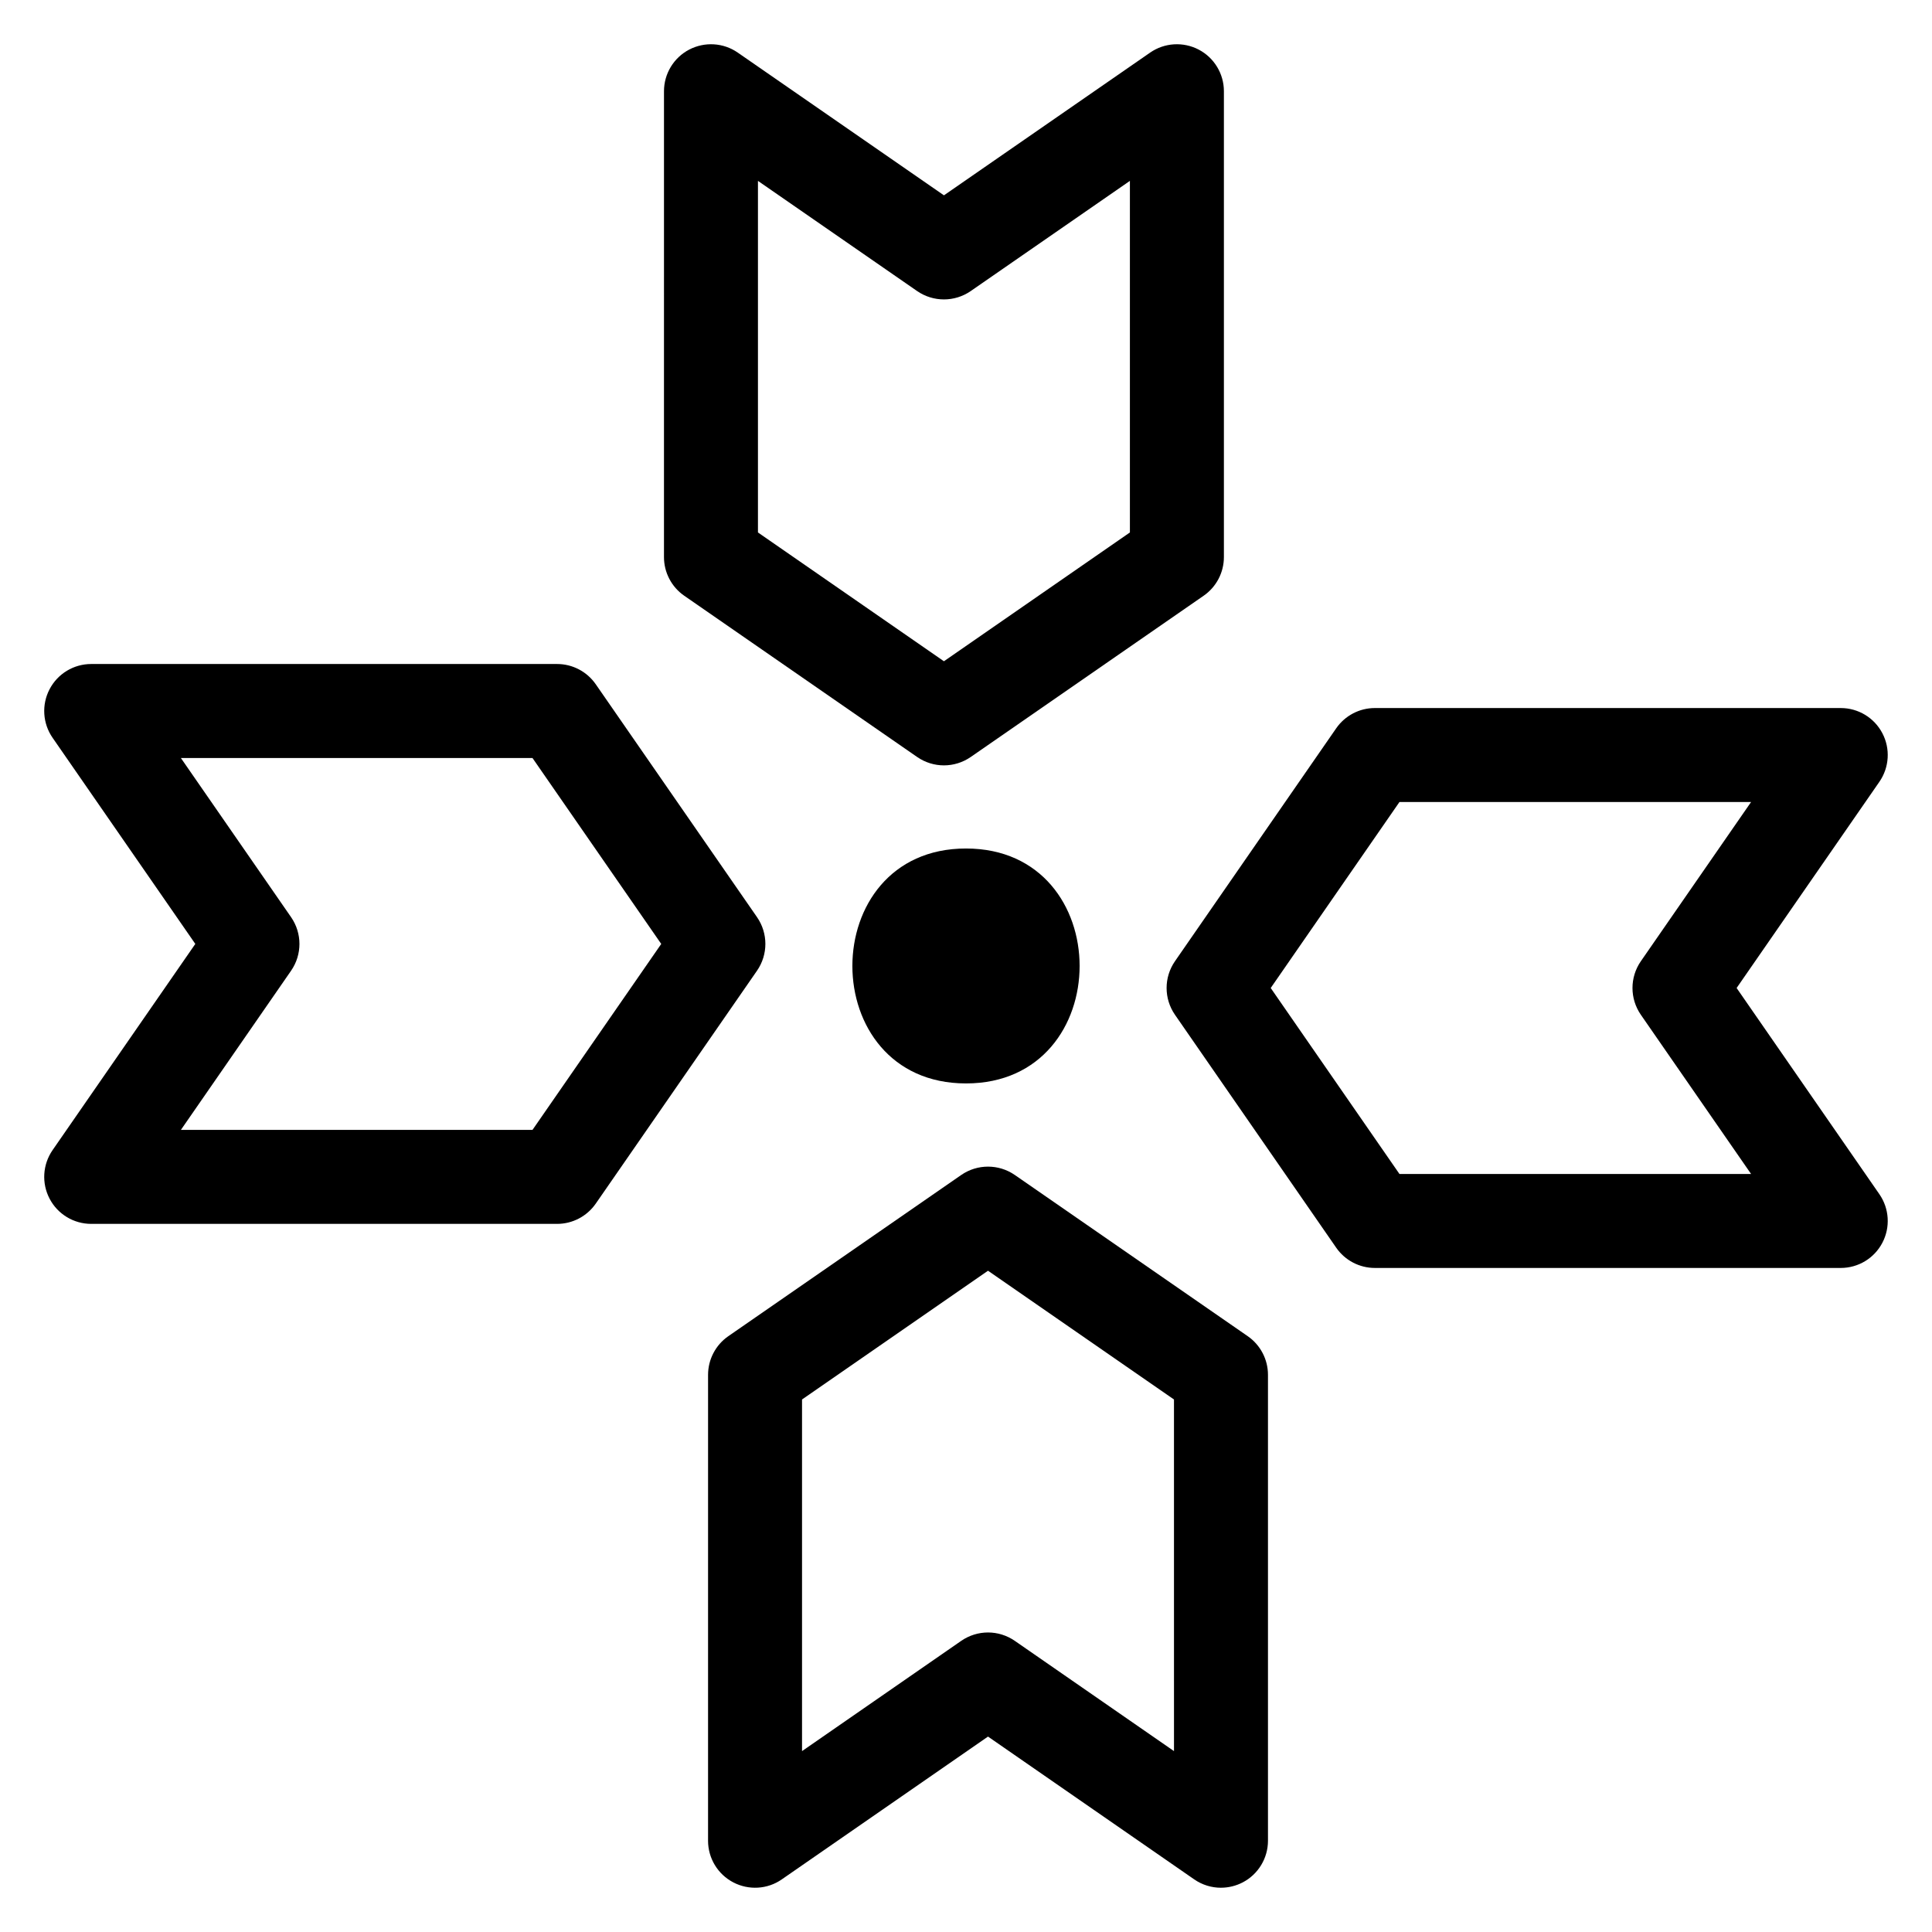 <?xml version="1.0" encoding="UTF-8"?>
<!-- Uploaded to: SVG Repo, www.svgrepo.com, Generator: SVG Repo Mixer Tools -->
<svg fill="#000000" width="800px" height="800px" version="1.1" viewBox="144 144 512 512" xmlns="http://www.w3.org/2000/svg">
 <g>
  <path d="m394.15 346.83c-2.481 0-4.953-0.742-7.09-2.215l-61.738-42.742c-3.356-2.324-5.363-6.152-5.363-10.238l0.004-123.46c0-4.633 2.57-8.879 6.672-11.027 4.109-2.141 9.066-1.848 12.871 0.789l54.648 37.828 54.648-37.828c3.812-2.641 8.773-2.93 12.871-0.789 4.098 2.152 6.672 6.394 6.672 11.027v123.46c0 4.086-2.008 7.914-5.363 10.238l-61.738 42.742c-2.137 1.473-4.613 2.215-7.094 2.215zm-49.285-61.723 49.285 34.133 49.285-34.133v-93.172l-42.195 29.207c-4.269 2.941-9.91 2.941-14.18 0l-42.195-29.207z"/>
  <path d="m631.82 480.02h-123.47c-4.086 0-7.91-2.008-10.238-5.363l-42.738-61.738c-2.949-4.269-2.949-9.91 0-14.18l42.738-61.738c2.328-3.356 6.152-5.363 10.238-5.363h123.47c4.633 0 8.883 2.566 11.027 6.676 2.152 4.098 1.844 9.059-0.789 12.867l-37.836 54.648 37.836 54.648c2.633 3.805 2.941 8.77 0.789 12.867-2.144 4.109-6.394 6.676-11.027 6.676zm-116.95-24.906h93.184l-29.215-42.195c-2.949-4.269-2.949-9.91 0-14.18l29.215-42.195h-93.184l-34.117 49.285z"/>
  <path d="m467.57 644.27c-2.488 0-4.969-0.742-7.09-2.215l-54.648-37.844-54.648 37.844c-3.805 2.652-8.77 2.93-12.867 0.789-4.106-2.152-6.676-6.394-6.676-11.031l0.004-123.47c0-4.086 2.008-7.914 5.363-10.238l61.738-42.73c4.269-2.941 9.91-2.941 14.18 0l61.738 42.73c3.356 2.324 5.363 6.152 5.363 10.238v123.47c0 4.633-2.57 8.879-6.676 11.031-1.816 0.945-3.805 1.422-5.781 1.422zm-61.734-67.648c2.481 0 4.953 0.742 7.09 2.215l42.195 29.223-0.004-93.184-49.285-34.121-49.285 34.121v93.184l42.195-29.223c2.137-1.473 4.613-2.215 7.094-2.215z"/>
  <path d="m291.64 468.34h-123.47c-4.633 0-8.883-2.566-11.027-6.676-2.152-4.098-1.844-9.059 0.789-12.867l37.828-54.648-37.828-54.637c-2.633-3.805-2.941-8.77-0.789-12.867 2.148-4.109 6.394-6.676 11.027-6.676h123.47c4.086 0 7.91 2.008 10.238 5.363l42.742 61.727c2.949 4.269 2.949 9.91 0 14.18l-42.742 61.738c-2.332 3.356-6.152 5.363-10.238 5.363zm-99.703-24.902h93.176l34.121-49.285-34.121-49.273h-93.176l29.207 42.184c2.949 4.269 2.949 9.91 0 14.18z"/>
  <path d="m400 431.12c40.148 0 40.148-62.258 0-62.258-40.148-0.004-40.148 62.258 0 62.258z"/>
 </g>
</svg>